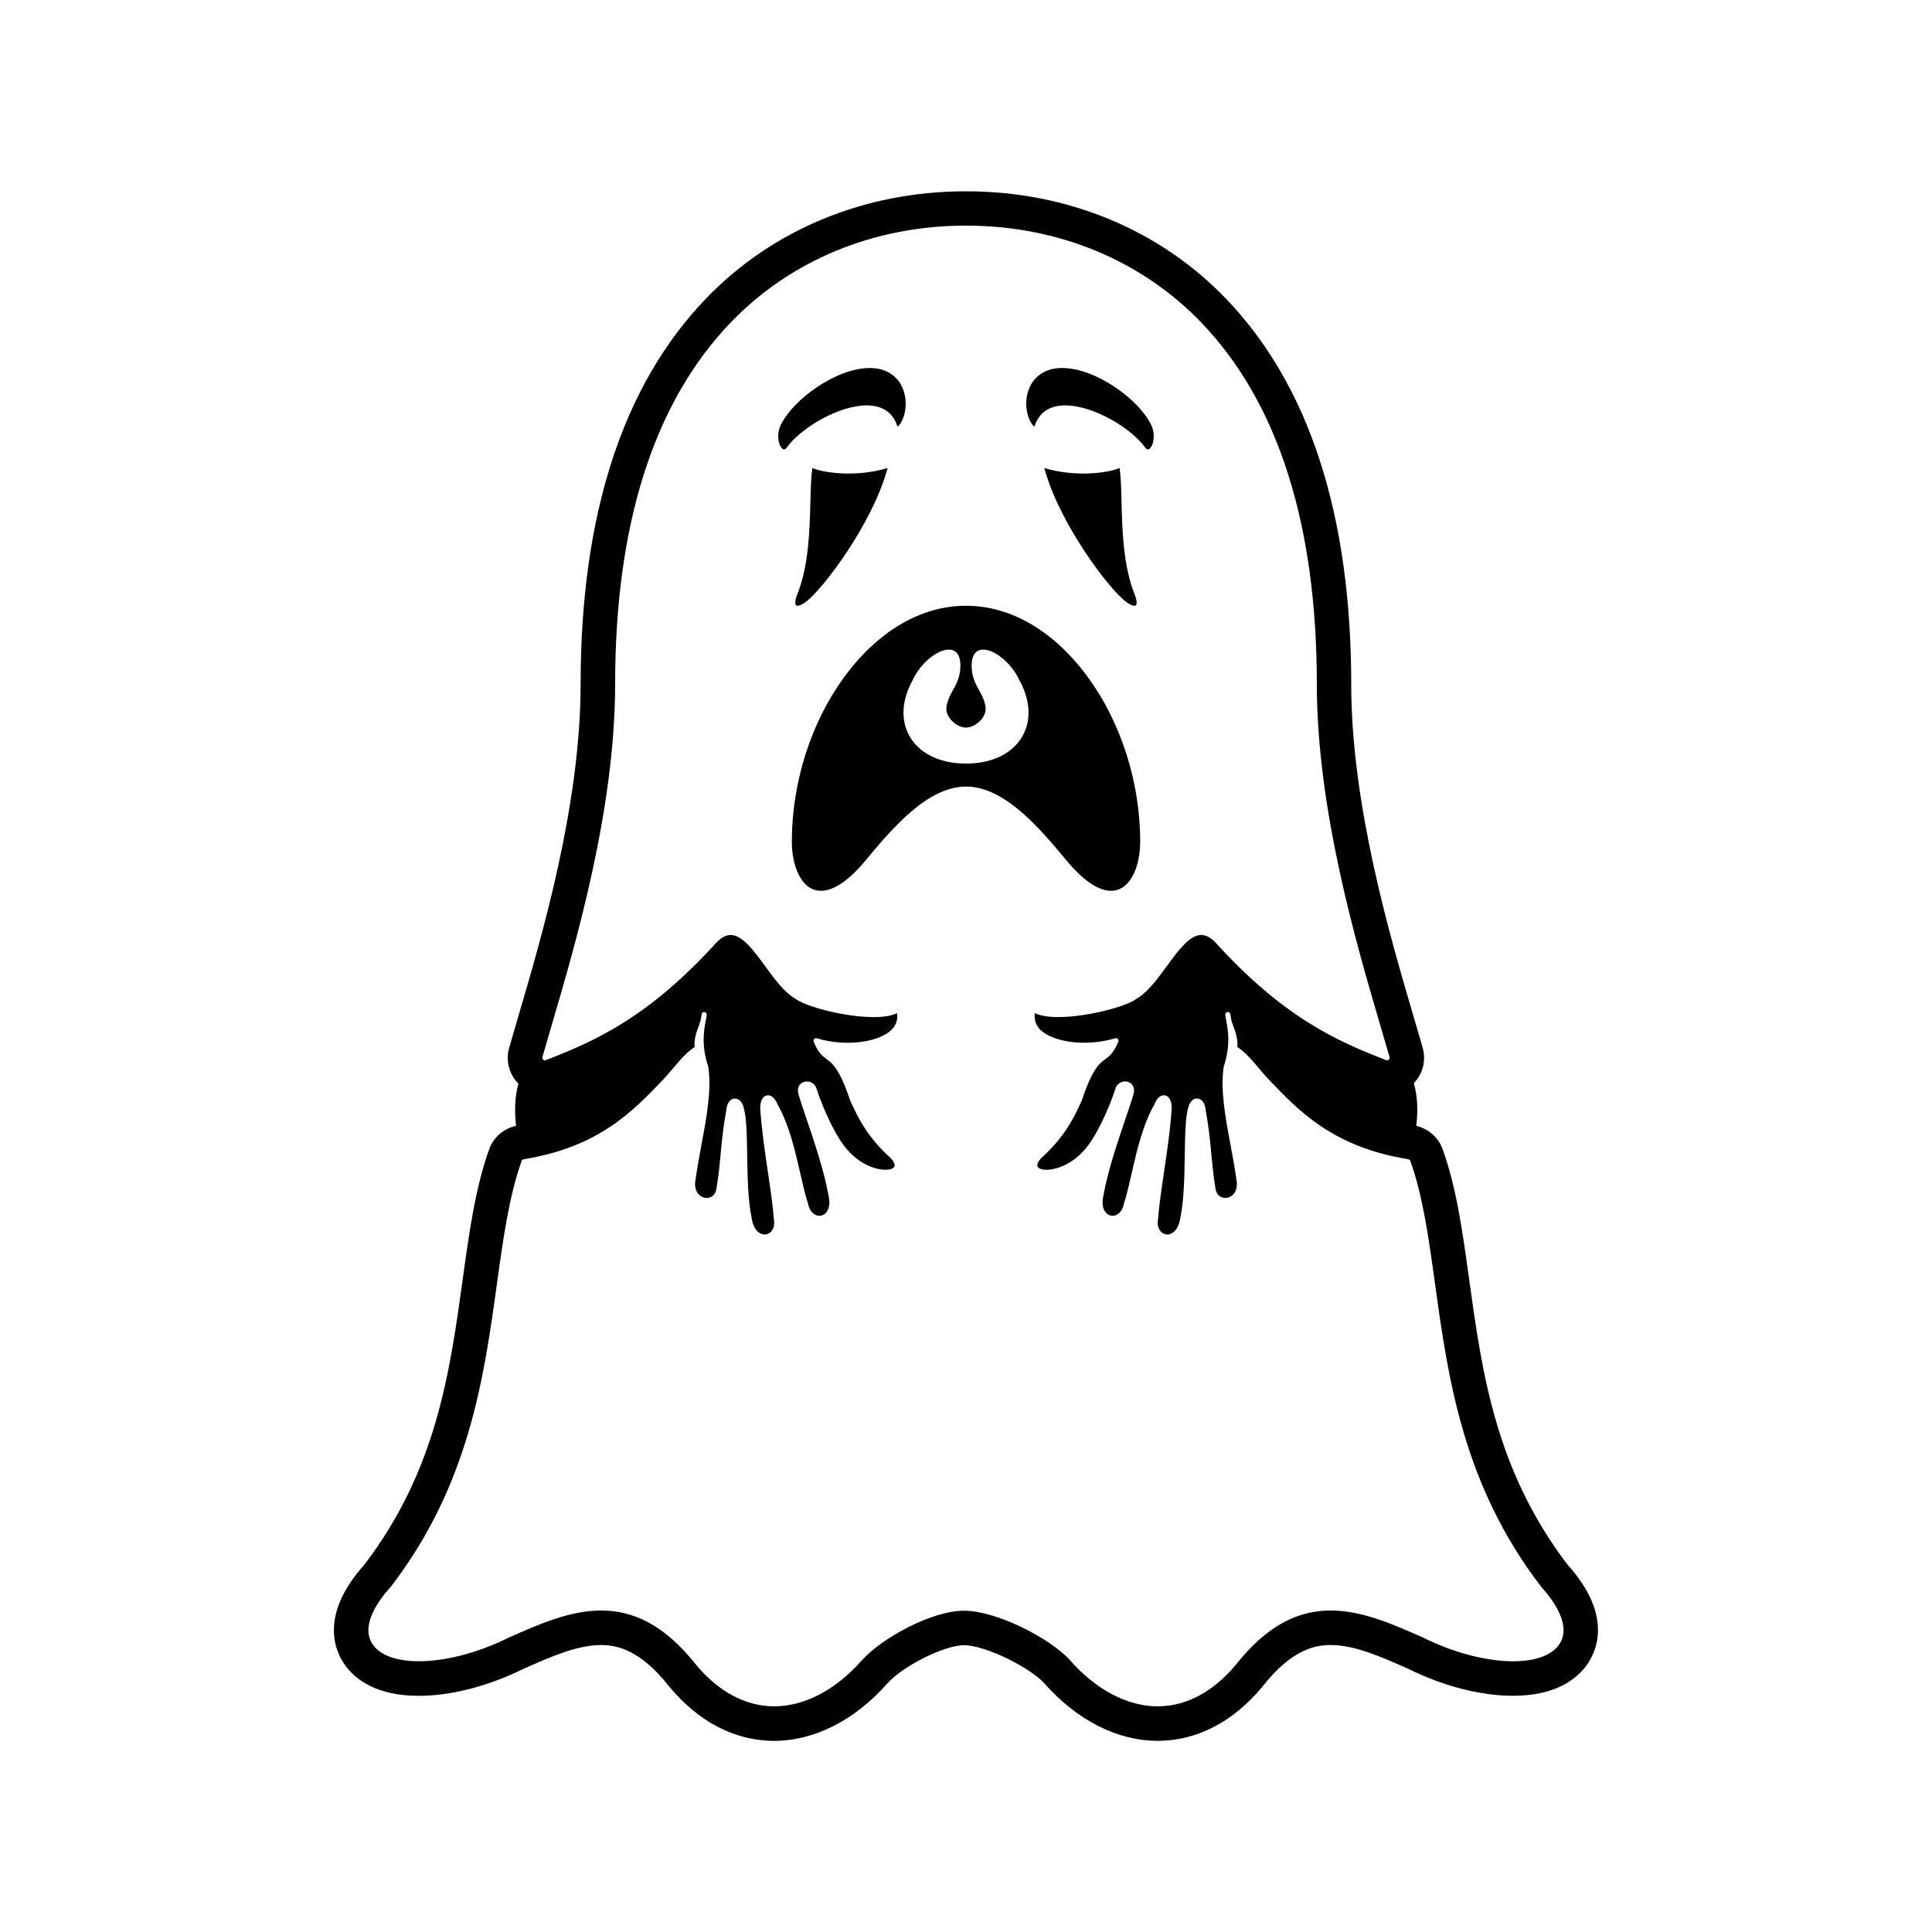 <?xml version="1.0" encoding="UTF-8"?>
<!-- Uploaded to: SVG Repo, www.svgrepo.com, Generator: SVG Repo Mixer Tools -->
<svg fill="#000000" width="800px" height="800px" version="1.1" viewBox="144 144 512 512" xmlns="http://www.w3.org/2000/svg">
 <g>
  <path d="m559.4 558.63c-19.074-25.043-22.633-50.785-26.07-75.688-1.715-12.402-3.336-24.113-6.988-34.328-1.125-3.168-3.785-5.496-7.004-6.242 0.469-4.242 0.324-7.871-0.656-11.309 2.394-2.508 3.293-6.035 2.336-9.402-0.742-2.629-1.598-5.535-2.504-8.609-6.144-20.879-16.426-55.809-16.426-87.727 0-44.871-11.156-79.234-33.152-102.13-17.652-18.379-42.137-28.5-68.957-28.5-26.812 0-51.305 10.121-68.957 28.5-21.996 22.902-33.152 57.262-33.152 102.13 0 31.922-10.281 66.855-16.426 87.727-0.906 3.074-1.762 5.981-2.504 8.602-0.977 3.426-0.031 7.023 2.445 9.539-0.941 3.394-1.074 6.984-0.621 11.16-3.293 0.715-6.012 3.062-7.144 6.254-3.656 10.238-5.273 21.945-6.988 34.352-3.441 24.902-6.996 50.648-26.035 75.652-12.391 13.789-7.594 23.438-4.938 26.969 2.695 3.57 8.227 7.828 19.312 7.828 8.543 0 18.344-2.516 27.605-7.082 7.394-3.285 14.379-6.375 20.723-6.375 4.039 0 10.297 1.137 18 10.938l0.18 0.223c7.68 9.168 17.094 14.09 27.246 14.234h0.359c10.707 0 21.391-5.41 30.074-15.215 4.141-4.641 15.133-10.133 20.285-10.133 5.812 0 17.684 6.035 21.312 10.105 8.707 9.824 19.375 15.234 30.043 15.234h0.434c10.137-0.141 19.555-5.066 27.234-14.246l0.176-0.223c7.691-9.789 13.957-10.922 17.984-10.922 6.34 0 13.312 3.074 20.703 6.363 9.273 4.57 19.078 7.09 27.629 7.09h0.004c11.078 0 16.617-4.258 19.305-7.828 2.695-3.539 7.496-13.188-4.867-26.941zm-2.387 21.43c-4.75 6.309-20.801 5.391-35.777-2.035-16.055-7.133-32.684-14.531-49.746 7.188-5.934 7.082-12.969 10.879-20.359 10.977-0.105 0.004-0.211 0.004-0.312 0.004-8.02 0-16.254-4.309-23.207-12.16-5.18-5.809-19.477-13.18-28.145-13.18-8.496 0-21.766 7.211-27.094 13.18-7.043 7.957-15.375 12.254-23.52 12.156-7.391-0.102-14.43-3.891-20.355-10.965-17.074-21.723-33.699-14.344-49.781-7.195-14.949 7.422-31 8.332-35.75 2.023-3.777-5.012 1.305-11.945 4.672-15.633 20.703-27 24.609-55.289 28.059-80.242 1.648-11.922 3.203-23.184 6.543-32.527 0.082-0.23 0.289-0.402 0.527-0.441 19.828-3.184 28.863-12.637 36.84-20.973 3.188-3.336 5.094-6.484 8.484-8.781-0.277-3.148 1.301-5.594 1.621-7.285 0.102-0.535 0.188-0.996 0.227-1.367 0.039-0.371 0.371-0.641 0.746-0.594 0.371 0.039 0.641 0.371 0.598 0.746-0.047 0.418-0.141 0.906-0.246 1.465-0.465 2.457-1.246 6.586 0.645 12.234 0.004 0.02 0 0.039 0.004 0.059 0.004 0.02 0.016 0.035 0.02 0.055 0.898 6.086-0.43 13.191-1.828 20.707-0.605 3.254-1.23 6.613-1.664 9.895-0.172 2.644 1.359 3.977 2.856 4.086 1.293 0.102 2.66-0.707 2.828-2.711 0-0.012 0.004-0.016 0.012-0.031v-0.031c0.543-3.184 0.781-5.805 1.039-8.574 0.312-3.449 0.641-7.012 1.566-12.211v-0.023c0.359-2.492 1.762-2.734 2.18-2.75h0.066c1.062 0 1.98 0.941 2.312 2.371v0.004c0.777 2.594 0.852 7.219 0.934 12.574 0.09 5.648 0.191 12.051 1.203 16.777v0.02c0 0.004 0.004 0.012 0.004 0.02 0.328 2.125 1.258 3.621 2.559 4.106 0.812 0.309 1.688 0.156 2.344-0.395 0.906-0.754 1.25-2.106 0.945-3.699v-0.039c0-0.016-0.012-0.023-0.012-0.039-0.223-3.231-0.863-7.551-1.535-12.133-0.812-5.477-1.723-11.68-2.051-16.957v-0.023-0.02c0-1.914 0.66-3.188 1.773-3.402 1.082-0.215 2.137 0.684 2.832 2.387 3.109 5.527 4.66 12.328 6.031 18.34 0.664 2.918 1.293 5.672 2.023 7.914 0.004 0.012 0 0.023 0.004 0.039 0.004 0.012 0.016 0.023 0.016 0.035 0.316 1.586 1.145 2.711 2.266 3.078 0.816 0.266 1.676 0.07 2.316-0.52 1.023-0.941 1.324-2.68 0.832-4.769v-0.02c0-0.004-0.004-0.012-0.004-0.02-1.125-6.41-3.883-14.547-5.898-20.48-0.852-2.516-1.594-4.684-2.004-6.144v-0.012c-0.59-1.82 0.25-3.019 1.367-3.394 1.188-0.402 2.801 0.121 3.344 1.684v0.012c0 0.004 0.004 0.012 0.004 0.012 1.551 4.934 5.426 13.73 8.828 16.938 0.004 0.004 0.004 0.016 0.012 0.02 0.004 0.004 0.012 0.004 0.016 0.012 4.289 4.57 10.176 5.352 11.609 4.016 0.742-0.695-0.309-2-0.816-2.551-6.16-5.512-8.621-10.75-10.09-13.887-0.203-0.43-0.383-0.812-0.551-1.152-0.004-0.012-0.004-0.023-0.012-0.039-0.004-0.016-0.02-0.031-0.023-0.051-2.848-8.504-4.637-9.828-6.211-11-1.168-0.867-2.273-1.684-3.5-4.68-0.012-0.031-0.004-0.055-0.016-0.086-0.012-0.051-0.023-0.098-0.023-0.141 0-0.047 0.004-0.09 0.012-0.133 0.004-0.031 0-0.059 0.004-0.09 0.004-0.016 0.016-0.023 0.016-0.035 0.016-0.047 0.039-0.082 0.066-0.117 0.02-0.039 0.039-0.074 0.07-0.105 0.023-0.031 0.059-0.051 0.09-0.074 0.039-0.031 0.074-0.059 0.117-0.082 0.012-0.004 0.02-0.016 0.031-0.02 0.023-0.016 0.055-0.012 0.086-0.02 0.047-0.012 0.09-0.02 0.137-0.023s0.09 0.004 0.133 0.012c0.031 0.004 0.059 0 0.098 0.012 8.277 2.457 16.691 0.789 19.738-2.168 1.266-1.23 1.789-2.734 1.551-4.484-6.41 3.019-23.77-1.273-26.863-3.777-2.973-1.664-5.582-5.234-8.113-8.695-2.883-3.945-5.863-8.031-8.863-8.242-1.32-0.098-2.625 0.543-3.988 1.949-17.855 19.609-31.605 25.945-45.273 31.207-0.238 0.098-0.508 0.039-0.699-0.133-0.191-0.172-0.262-0.438-0.195-0.684 0.727-2.555 1.566-5.406 2.481-8.523 6.281-21.34 16.793-57.066 16.793-90.305 0-42.43 10.297-74.664 30.605-95.816 15.914-16.57 38.066-25.699 62.371-25.699 24.305 0 46.457 9.129 62.367 25.699 20.309 21.145 30.613 53.383 30.613 95.816 0 33.234 10.508 68.961 16.785 90.305 0.922 3.117 1.762 5.977 2.484 8.523 0.07 0.246-0.004 0.516-0.191 0.684-0.125 0.117-0.297 0.176-0.465 0.176-0.082 0-0.156-0.016-0.242-0.047-13.668-5.262-27.418-11.602-45.289-31.223-1.352-1.387-2.664-2.023-3.969-1.934-2.996 0.211-5.981 4.297-8.863 8.242-2.527 3.461-5.141 7.031-8.113 8.695-3.094 2.504-20.453 6.797-26.863 3.777-0.238 1.75 0.289 3.254 1.551 4.484 3.047 2.957 11.461 4.625 19.738 2.168 0.031-0.012 0.059-0.004 0.098-0.012 0.047-0.004 0.09-0.016 0.133-0.012 0.051 0.004 0.09 0.016 0.137 0.023 0.031 0.012 0.059 0.004 0.09 0.02 0.012 0.004 0.02 0.016 0.031 0.02 0.039 0.02 0.082 0.051 0.117 0.082 0.031 0.023 0.066 0.047 0.09 0.074 0.031 0.035 0.051 0.07 0.074 0.105 0.023 0.035 0.047 0.074 0.066 0.117 0 0.012 0.012 0.02 0.016 0.035 0.012 0.031 0.004 0.059 0.012 0.09 0.004 0.047 0.016 0.09 0.016 0.133-0.012 0.051-0.02 0.098-0.031 0.141-0.012 0.031-0.004 0.055-0.02 0.086-1.23 2.996-2.332 3.812-3.5 4.68-1.57 1.164-3.367 2.488-6.207 11-0.004 0.02-0.02 0.035-0.031 0.051 0 0.016 0 0.031-0.012 0.039-0.168 0.336-0.344 0.727-0.543 1.152-1.473 3.133-3.93 8.375-10.098 13.887-0.508 0.543-1.559 1.855-0.812 2.551 1.438 1.336 7.32 0.555 11.613-4.016 0-0.004 0.012-0.004 0.012-0.012 0.012-0.004 0.012-0.016 0.016-0.02 3.402-3.215 7.273-12.012 8.828-16.938 0.004 0 0.004-0.004 0.004-0.012v-0.012c0.543-1.562 2.16-2.086 3.344-1.684 1.113 0.379 1.961 1.57 1.367 3.394v0.012c-0.414 1.461-1.152 3.633-2.004 6.144-2.016 5.941-4.781 14.07-5.906 20.48 0 0.012-0.004 0.016-0.004 0.02v0.02c-0.5 2.09-0.191 3.836 0.832 4.769 0.637 0.586 1.508 0.781 2.316 0.52 1.129-0.367 1.953-1.492 2.266-3.078 0-0.012 0.012-0.023 0.016-0.035 0.004-0.016 0.004-0.031 0.004-0.039 0.734-2.242 1.359-4.996 2.023-7.914 1.367-6.004 2.922-12.812 6.031-18.34 0.691-1.703 1.742-2.602 2.828-2.387 1.113 0.211 1.773 1.484 1.773 3.402v0.023 0.02c-0.324 5.281-1.238 11.48-2.047 16.957-0.68 4.578-1.32 8.906-1.543 12.133-0.004 0.016-0.004 0.023-0.012 0.039-0.004 0.016 0.004 0.023 0 0.039-0.301 1.594 0.047 2.941 0.945 3.699 0.656 0.551 1.527 0.699 2.344 0.395 1.301-0.488 2.231-1.984 2.559-4.106 0.004-0.012 0.012-0.016 0.012-0.02v-0.02c1.012-4.727 1.113-11.129 1.199-16.777 0.086-5.356 0.156-9.98 0.938-12.574v-0.004c0.336-1.461 1.273-2.438 2.383-2.371 0.418 0.016 1.82 0.258 2.18 2.75 0 0.004-0.004 0.016-0.004 0.023 0.938 5.199 1.258 8.762 1.57 12.211 0.258 2.769 0.5 5.391 1.039 8.574v0.031c0 0.016 0.012 0.02 0.012 0.031 0.156 2.004 1.531 2.812 2.828 2.711 1.496-0.105 3.031-1.438 2.856-4.086-0.434-3.273-1.059-6.641-1.664-9.895-1.402-7.516-2.719-14.621-1.828-20.707 0.004-0.02 0.016-0.035 0.023-0.055 0-0.02 0-0.039 0.004-0.059 1.883-5.648 1.109-9.77 0.645-12.234-0.105-0.559-0.195-1.047-0.246-1.465-0.039-0.371 0.227-0.711 0.598-0.746 0.371-0.047 0.707 0.223 0.742 0.594 0.047 0.367 0.133 0.832 0.23 1.367 0.316 1.691 1.898 4.137 1.621 7.285 3.391 2.297 5.289 5.445 8.484 8.781 7.969 8.34 17.008 17.789 36.84 20.973 0.242 0.039 0.441 0.211 0.523 0.441 3.34 9.34 4.898 20.605 6.543 32.527 3.449 24.953 7.356 53.238 28.094 80.285 3.328 3.656 8.406 10.59 4.629 15.602z"/>
  <path d="m359.28 268.03c-0.344 2.402-0.422 5.508-0.52 9.039-0.195 7.578-0.434 17-3.559 24.672-0.543 1.449-0.516 2.309-0.301 2.613 0.035 0.051 0.125 0.176 0.441 0.176 0.559 0 1.391-0.395 2.227-1.047 4.559-3.379 17.766-20.863 21.652-35.453-3.941 1.195-7.75 1.461-10.352 1.461-3.824 0-7.484-0.574-9.59-1.461z"/>
  <path d="m440.71 268.03c-2.106 0.891-5.769 1.461-9.598 1.461-2.606 0-6.41-0.266-10.352-1.461 3.891 14.59 17.098 32.074 21.637 35.438 0.852 0.672 1.688 1.062 2.242 1.062 0.316 0 0.406-0.125 0.438-0.176 0.215-0.309 0.246-1.16-0.309-2.625-3.109-7.664-3.356-17.086-3.551-24.66-0.082-3.539-0.164-6.641-0.508-9.039z"/>
  <path d="m373.68 251.43c4.152 0 6.953 1.891 8.105 5.461 0.02 0.082 0.047 0.133 0.059 0.168 0.215-0.105 0.727-0.574 1.23-1.641 1.109-2.344 1.613-6.363-0.613-9.992-1.762-2.574-4.449-3.894-7.969-3.894-8.902 0-20.441 8.375-23.645 15.227-0.969 2.144-0.691 4.484 0.082 5.68 0.273 0.422 0.594 0.676 0.863 0.676 0.246 0 0.527-0.223 0.801-0.621 3.715-5.133 13.727-11.062 21.086-11.062z"/>
  <path d="m418.14 257.06c0.016-0.035 0.035-0.082 0.055-0.152 1.152-3.586 3.961-5.477 8.113-5.477 7.359 0 17.367 5.934 21.074 11.039 0.281 0.414 0.562 0.637 0.812 0.637 0.266 0 0.59-0.25 0.863-0.676 0.77-1.195 1.047-3.531 0.082-5.688-3.203-6.84-14.746-15.219-23.641-15.219-3.523 0-6.207 1.324-7.992 3.918-2.207 3.606-1.703 7.629-0.59 9.969 0.492 1.066 0.996 1.535 1.223 1.648z"/>
  <path d="m438.43 380.07c5.316-0.004 7.734-6.758 7.734-13.027 0-15.578-5.004-31.387-13.73-43.398-8.953-12.324-20.469-19.113-32.434-19.113s-23.488 6.793-32.434 19.113c-8.723 12.012-13.723 27.82-13.723 43.398 0 6.273 2.418 13.027 7.727 13.027 3.375 0 7.453-2.777 11.789-8.02 6.914-8.293 16.332-19.602 26.648-19.602 10.312 0 19.734 11.305 26.609 19.559 4.359 5.285 8.441 8.062 11.812 8.062zm-38.426-33.711c-13.801 0-20.531-10.566-14.137-22.121 3.602-7.812 14-12.52 12.504-1.965-0.75 4.004-2.856 5.16-3.535 8.977-0.484 2.731 2.648 5.566 5.168 5.566 2.516 0 5.652-2.832 5.168-5.562-0.684-3.82-2.793-4.973-3.535-8.977-1.496-10.559 8.902-5.848 12.504 1.965 6.387 11.559-0.344 22.117-14.137 22.117z"/>
 </g>
</svg>